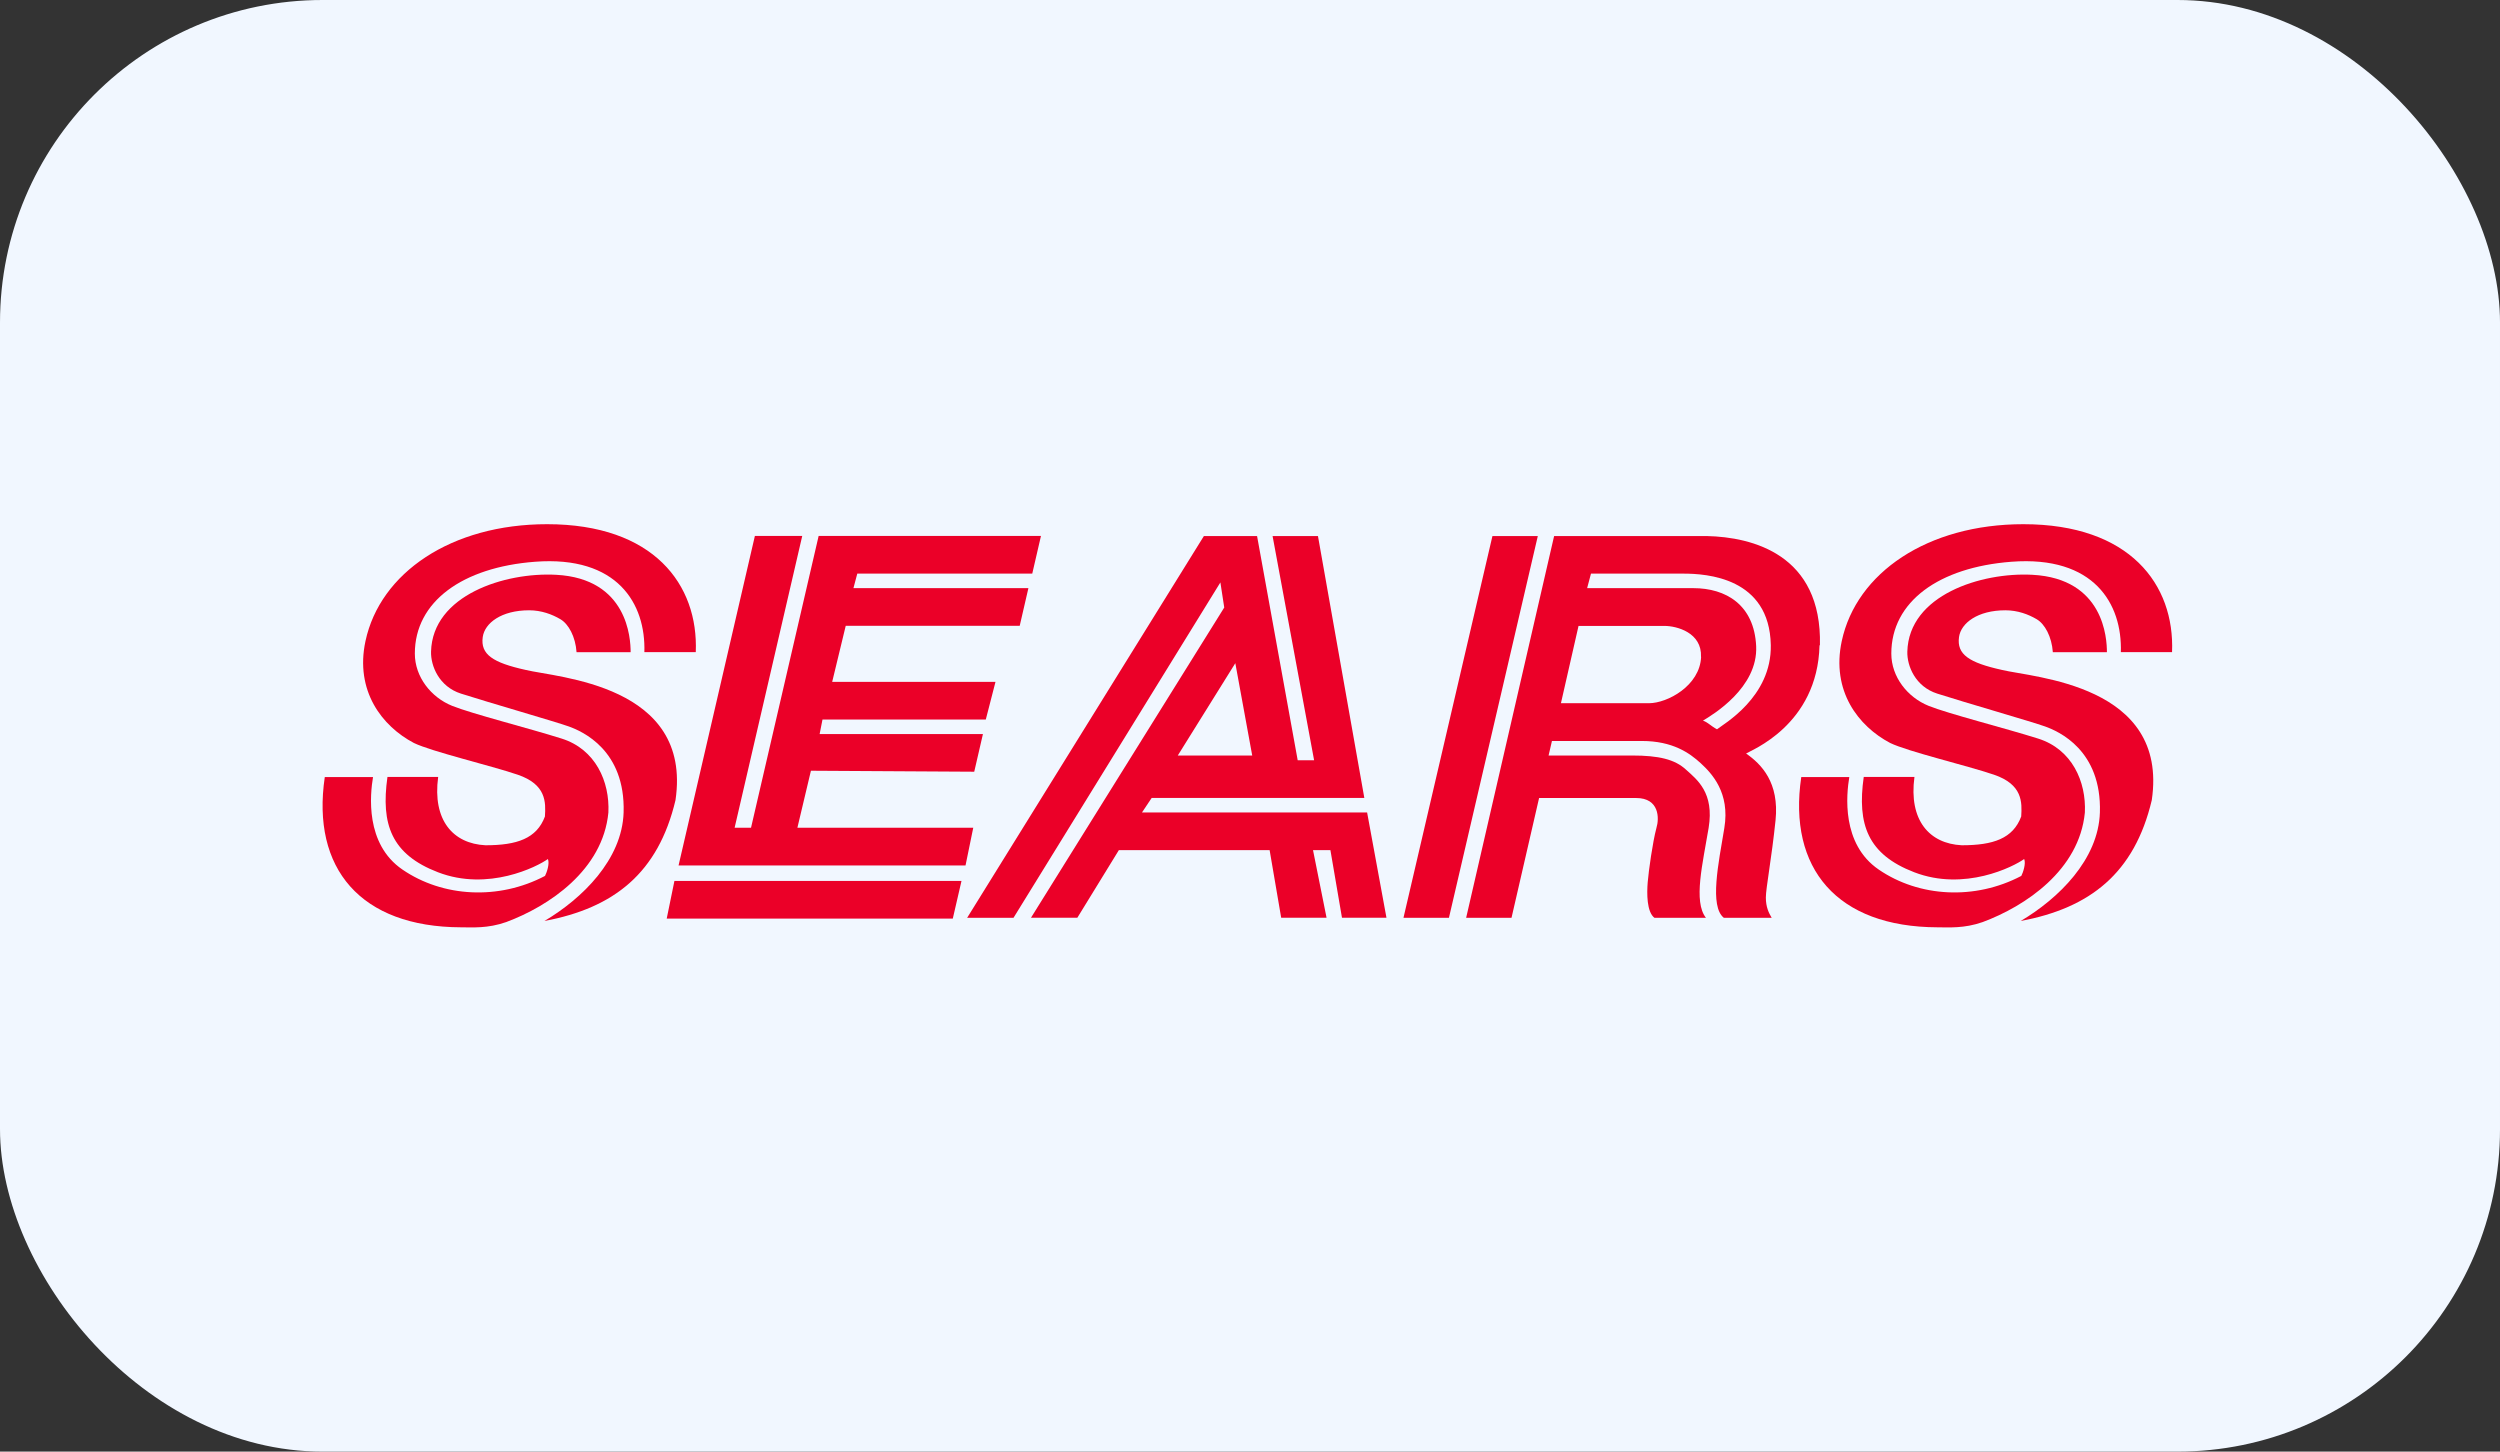 <svg width="310" height="180" viewBox="0 0 310 180" fill="none" xmlns="http://www.w3.org/2000/svg">
<rect x="0" y="0" width="310" height="180" fill="#333333" stroke="none"/>
<g clip-path="url(#clip0_2250_1745)">
<rect width="310" height="180" rx="20" fill="#F1F7FF"/>
<path fill-rule="evenodd" clip-rule="evenodd" d="M169.531 100.743H141.608L142.809 98.942H169.176L163.427 66.471H157.8L162.949 94.271H160.914L155.876 66.471H149.281L119.924 113.81H125.673L151.328 72.22L151.806 75.333L127.842 113.798H133.591L138.74 105.414H157.433L158.867 113.798H164.493L162.814 105.414H164.971L166.405 113.798H171.921L169.519 100.731L169.531 100.743ZM153.179 82.234L155.275 93.683H146.045L153.179 82.234Z" fill="#EB0028"/>
<path fill-rule="evenodd" clip-rule="evenodd" d="M82.672 113.909L83.628 109.238H119.225L118.146 113.909H82.672Z" fill="#EB0028"/>
<path fill-rule="evenodd" clip-rule="evenodd" d="M84.142 107.314H119.726L120.683 102.643H98.876L100.555 95.571L120.805 95.693L121.884 91.023H101.634L101.989 89.221H122.239L123.441 84.551H103.191L104.87 77.601H126.444L127.522 72.931H105.826L106.304 71.129H128L129.079 66.459H101.511L93.127 102.643H91.092L99.477 66.459H93.605L84.142 107.314Z" fill="#EB0028"/>
<path fill-rule="evenodd" clip-rule="evenodd" d="M174.03 113.81L185.062 66.471H190.688L179.668 113.81H174.03Z" fill="#EB0028"/>
<path fill-rule="evenodd" clip-rule="evenodd" d="M86.276 80.862C86.62 72.477 81.042 65 67.841 65C55.95 65 47.137 71.031 45.323 79.477C43.987 85.679 47.382 90.055 51.317 92.126C53.536 93.205 60.792 94.909 64.188 96.061C67.755 97.275 67.681 99.481 67.571 101.246C66.553 103.98 64.102 104.813 60.204 104.813C56.183 104.617 53.609 101.712 54.332 96.343H48.044C47.211 102.227 48.535 105.941 54.308 108.16C60.535 110.562 66.615 107.473 67.939 106.517C68.184 107.081 67.791 108.221 67.583 108.613C61.834 111.641 54.921 111.261 49.907 107.829C45.237 104.642 45.899 98.488 46.255 96.355H40.273C38.593 107.706 44.722 114.95 57.176 114.987C58.574 114.987 60.461 115.147 62.766 114.338C68.073 112.364 74.754 107.89 75.44 100.756C75.624 96.919 73.847 92.911 69.655 91.587C65.463 90.263 58.549 88.523 56.048 87.518C53.45 86.463 51.44 83.938 51.44 81.045C51.44 74.598 57.348 70.344 66.333 69.658C76.58 68.874 80.086 74.868 79.902 80.862H86.264H86.276Z" fill="#EB0028"/>
<path fill-rule="evenodd" clip-rule="evenodd" d="M78.198 80.861C78.198 79.182 77.843 71.754 68.968 71.275C62.619 70.932 53.634 73.788 53.45 80.8C53.401 82.553 54.431 85.139 57.164 86.009C60.523 87.088 68.846 89.478 70.525 90.079C72.204 90.68 77.561 93.009 77.328 100.743C77.144 106.59 72.204 111.42 67.51 114.202C76.102 112.597 81.618 108.282 83.763 99.211C85.872 84.869 69.115 84.036 65.168 83.067C61.123 82.173 59.554 81.155 59.861 78.986C60.106 77.257 62.178 75.676 65.61 75.676C67.13 75.676 68.466 76.179 69.483 76.779C70.501 77.368 71.359 78.949 71.493 80.873H78.186L78.198 80.861Z" fill="#EB0028"/>
<path fill-rule="evenodd" clip-rule="evenodd" d="M225.671 80.016C225.941 68.751 217.287 66.593 211.648 66.471H192.71L181.801 113.81H187.427L190.847 98.954H202.884C205.765 98.954 205.765 101.467 205.397 102.668C204.919 104.47 204.441 107.939 204.318 109.373C204.196 110.807 204.196 113.087 205.152 113.81H211.538C209.945 111.8 211.146 107.044 211.869 102.668C212.592 98.292 210.435 96.674 209.05 95.424C207.677 94.161 205.691 93.683 202.394 93.683H192.024L192.441 91.881H203.583C207.42 91.881 209.516 93.377 210.889 94.639C212.261 95.902 214.541 98.292 213.818 102.668C213.095 107.044 211.955 112.376 213.757 113.81H219.69C219.334 113.21 218.966 112.486 218.966 111.297C218.966 110.108 219.69 106.382 220.168 101.712C220.646 97.042 218.427 94.762 216.515 93.438C216.993 93.082 225.377 89.969 225.622 80.016H225.671ZM210.938 81.45C210.79 85.041 206.745 87.199 204.465 87.199H193.556L195.738 77.613H206.378C207.934 77.613 211.048 78.447 210.925 81.45H210.938ZM212.911 90.435C212.127 90.018 211.832 89.601 211.17 89.356C212.372 88.633 217.998 85.286 217.765 80.126C217.52 74.978 213.99 72.931 209.981 72.931H196.804L197.282 71.129H208.731C211.612 71.129 219.42 71.607 219.579 79.991C219.702 86.463 213.647 89.822 212.923 90.422L212.911 90.435Z" fill="#EB0028"/>
<path fill-rule="evenodd" clip-rule="evenodd" d="M269.335 80.862C269.678 72.477 264.101 65 250.899 65C239.009 65 230.196 71.031 228.381 79.477C227.045 85.679 230.441 90.055 234.376 92.126C236.594 93.205 243.851 94.909 247.246 96.061C250.813 97.275 250.74 99.481 250.629 101.246C249.612 103.98 247.16 104.813 243.262 104.813C239.242 104.617 236.668 101.712 237.391 96.343H231.103C230.269 102.227 231.593 105.941 237.366 108.16C243.593 110.562 249.673 107.473 250.997 106.517C251.242 107.081 250.85 108.221 250.642 108.613C244.893 111.641 237.979 111.261 232.966 107.829C228.296 104.642 228.958 98.488 229.313 96.355H223.356C221.676 107.706 227.805 114.95 240.259 114.987C241.644 114.987 243.544 115.147 245.849 114.338C251.156 112.364 257.837 107.89 258.523 100.756C258.707 96.919 256.93 92.911 252.738 91.587C248.546 90.263 241.632 88.523 239.132 87.518C236.533 86.463 234.523 83.938 234.523 81.045C234.523 74.598 240.419 70.344 249.416 69.658C259.663 68.874 263.169 74.868 262.985 80.862H269.347H269.335Z" fill="#EB0028"/>
<path fill-rule="evenodd" clip-rule="evenodd" d="M261.257 80.861C261.257 79.182 260.902 71.754 252.027 71.275C245.677 70.932 236.692 73.788 236.509 80.8C236.459 82.553 237.489 85.139 240.223 86.009C243.581 87.088 251.904 89.478 253.584 90.079C255.263 90.68 260.62 93.009 260.387 100.743C260.203 106.59 255.263 111.42 250.568 114.202C259.161 112.597 264.677 108.282 266.822 99.211C268.93 84.869 252.174 84.036 248.227 83.067C244.182 82.173 242.613 81.155 242.919 78.986C243.164 77.257 245.236 75.676 248.668 75.676C250.188 75.676 251.524 76.179 252.542 76.779C253.559 77.368 254.417 78.949 254.552 80.873H261.245L261.257 80.861Z" fill="#EB0028"/>
</g>
<defs>
<clipPath id="clip0_2250_1745">
<rect width="310" height="180" rx="40" fill="white"/>
</clipPath>
</defs>
</svg>
